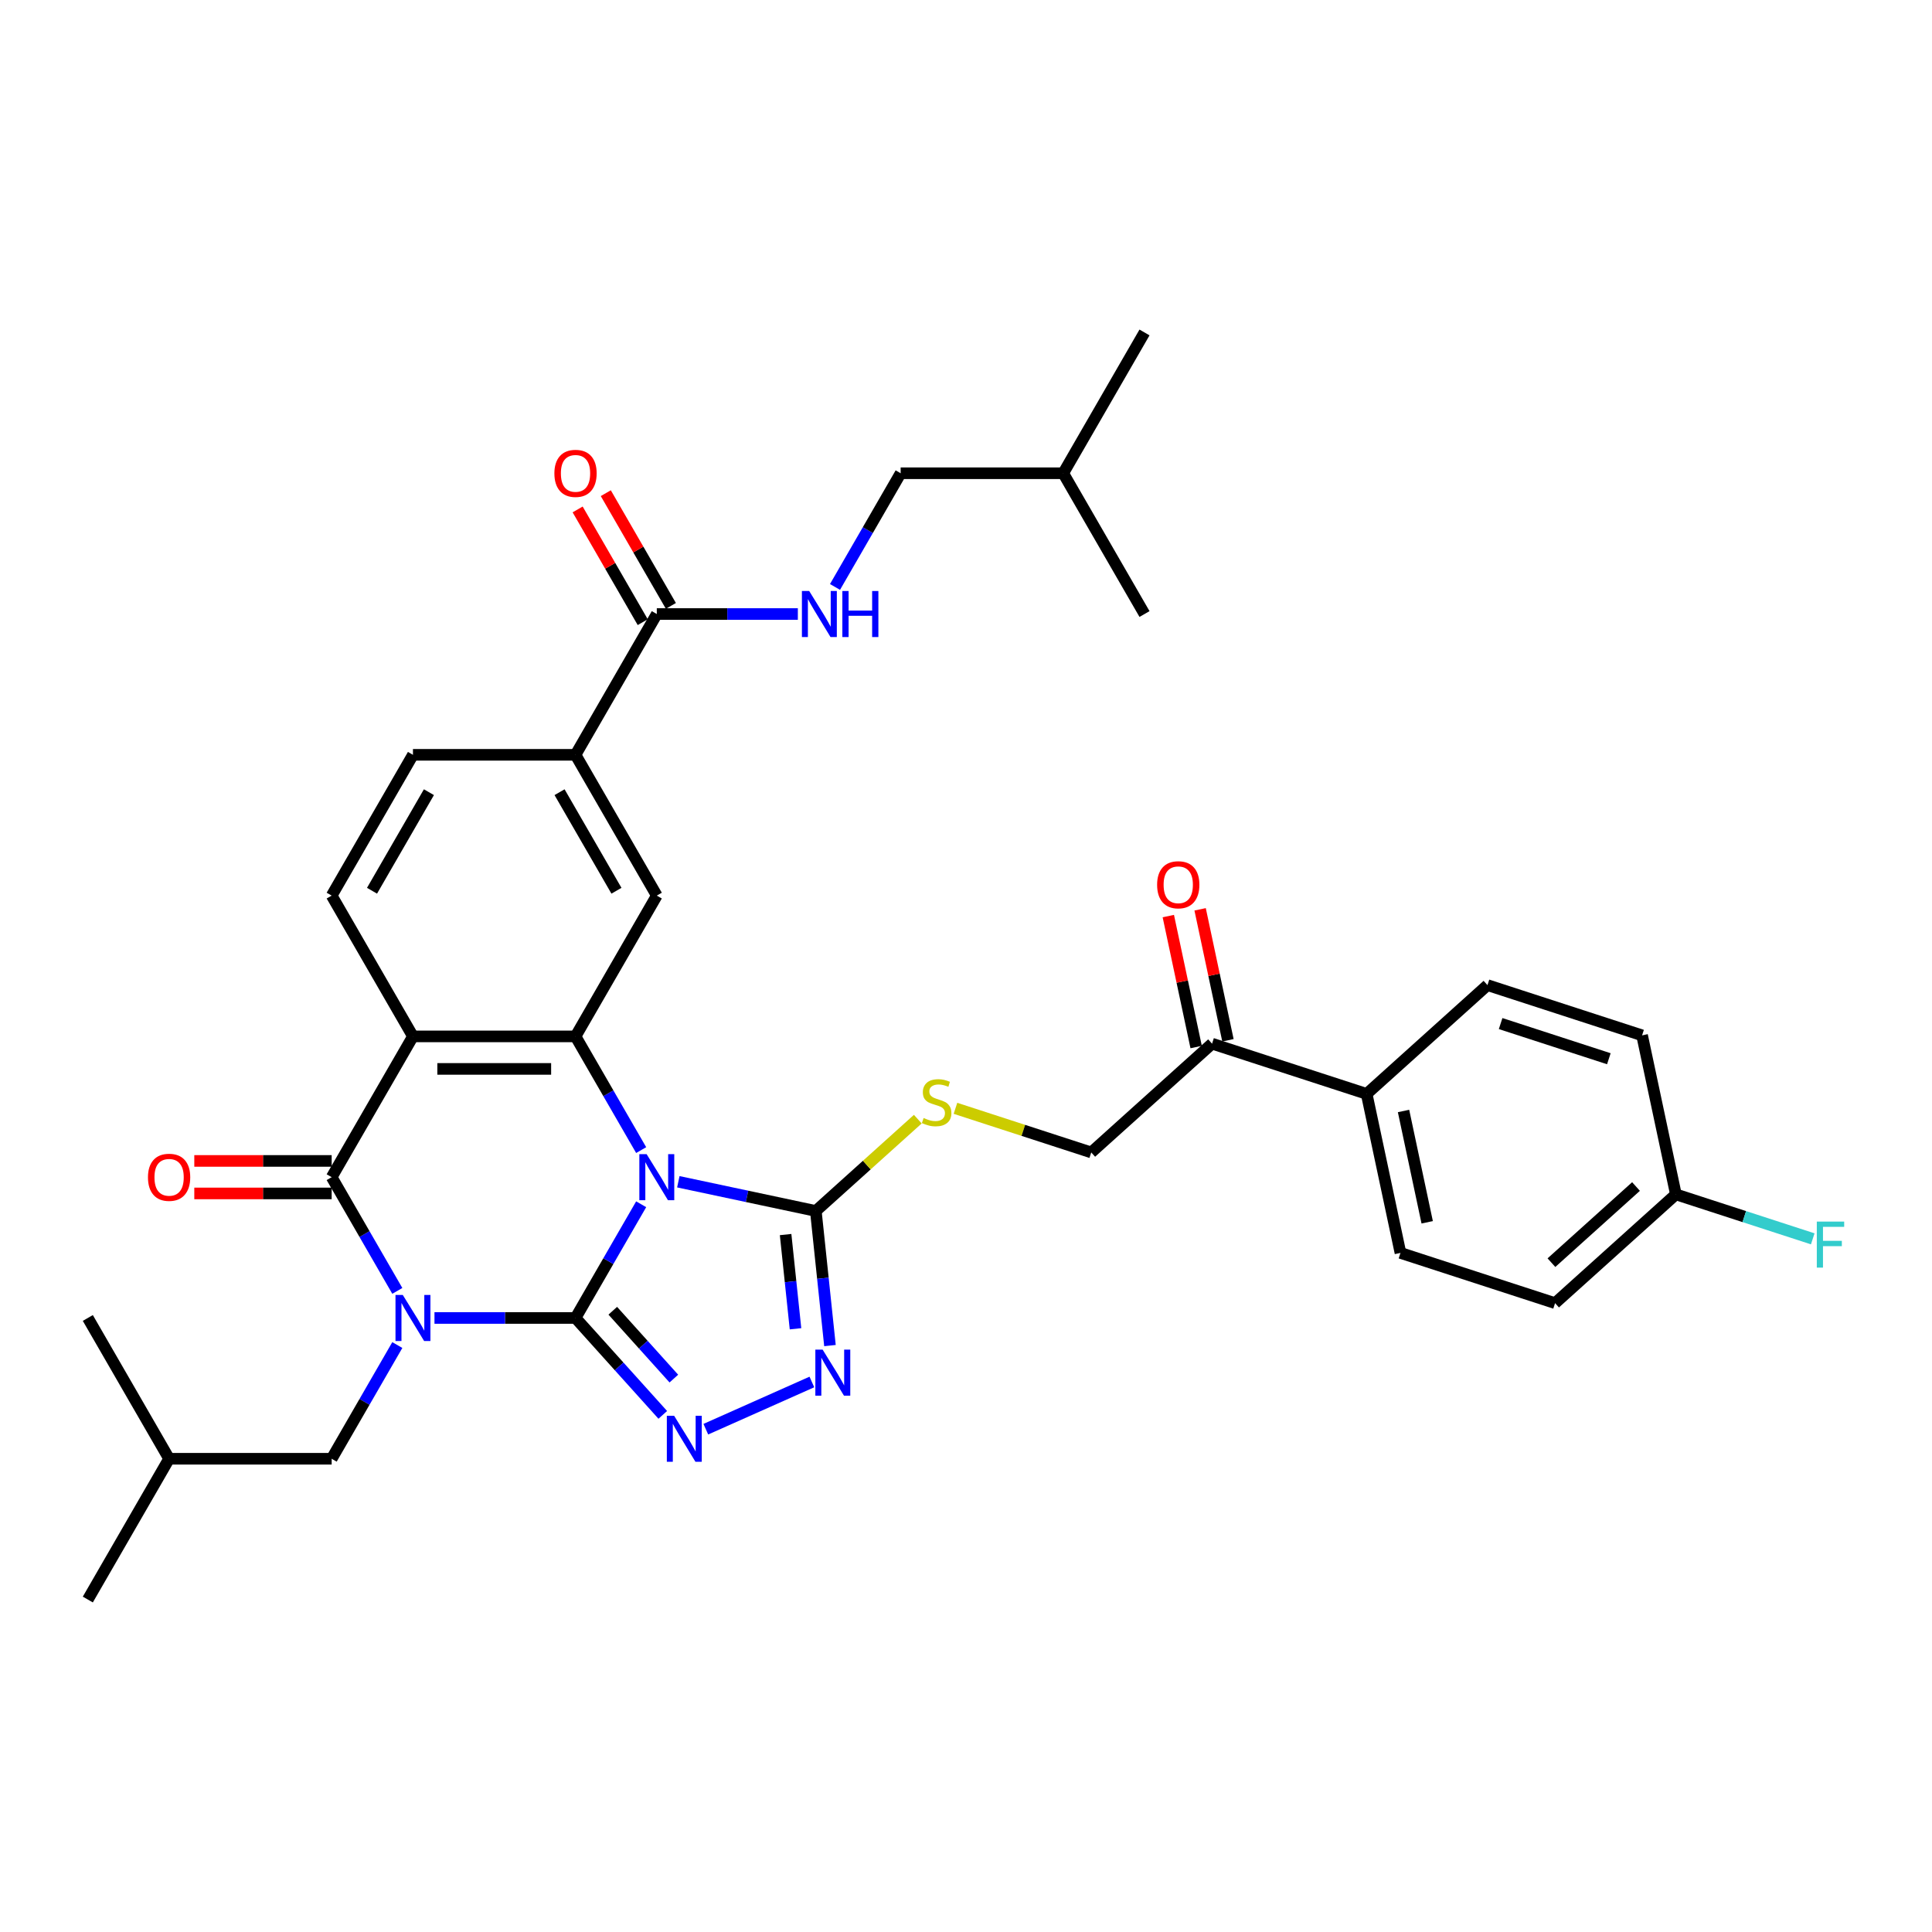 <?xml version='1.0' encoding='iso-8859-1'?>
<svg version='1.1' baseProfile='full'
              xmlns='http://www.w3.org/2000/svg'
                      xmlns:rdkit='http://www.rdkit.org/xml'
                      xmlns:xlink='http://www.w3.org/1999/xlink'
                  xml:space='preserve'
width='1000px' height='1000px' viewBox='0 0 1000 1000'>
<!-- END OF HEADER -->
<rect style='opacity:1.0;fill:#FFFFFF;stroke:none' width='1000' height='1000' x='0' y='0'> </rect>
<path class='bond-0' d='M 297.888,682.178 L 261.386,682.178' style='fill:none;fill-rule:evenodd;stroke:#000000;stroke-width:6px;stroke-linecap:butt;stroke-linejoin:miter;stroke-opacity:1' />
<path class='bond-0' d='M 261.386,682.178 L 224.884,682.178' style='fill:none;fill-rule:evenodd;stroke:#0000FF;stroke-width:6px;stroke-linecap:butt;stroke-linejoin:miter;stroke-opacity:1' />
<path class='bond-1' d='M 297.888,682.178 L 314.878,652.752' style='fill:none;fill-rule:evenodd;stroke:#000000;stroke-width:6px;stroke-linecap:butt;stroke-linejoin:miter;stroke-opacity:1' />
<path class='bond-1' d='M 314.878,652.752 L 331.867,623.325' style='fill:none;fill-rule:evenodd;stroke:#0000FF;stroke-width:6px;stroke-linecap:butt;stroke-linejoin:miter;stroke-opacity:1' />
<path class='bond-5' d='M 297.888,682.178 L 320.47,707.258' style='fill:none;fill-rule:evenodd;stroke:#000000;stroke-width:6px;stroke-linecap:butt;stroke-linejoin:miter;stroke-opacity:1' />
<path class='bond-5' d='M 320.47,707.258 L 343.051,732.337' style='fill:none;fill-rule:evenodd;stroke:#0000FF;stroke-width:6px;stroke-linecap:butt;stroke-linejoin:miter;stroke-opacity:1' />
<path class='bond-5' d='M 317.169,678.441 L 332.976,695.997' style='fill:none;fill-rule:evenodd;stroke:#000000;stroke-width:6px;stroke-linecap:butt;stroke-linejoin:miter;stroke-opacity:1' />
<path class='bond-5' d='M 332.976,695.997 L 348.783,713.552' style='fill:none;fill-rule:evenodd;stroke:#0000FF;stroke-width:6px;stroke-linecap:butt;stroke-linejoin:miter;stroke-opacity:1' />
<path class='bond-2' d='M 205.65,668.16 L 188.661,638.733' style='fill:none;fill-rule:evenodd;stroke:#0000FF;stroke-width:6px;stroke-linecap:butt;stroke-linejoin:miter;stroke-opacity:1' />
<path class='bond-2' d='M 188.661,638.733 L 171.671,609.307' style='fill:none;fill-rule:evenodd;stroke:#000000;stroke-width:6px;stroke-linecap:butt;stroke-linejoin:miter;stroke-opacity:1' />
<path class='bond-12' d='M 205.65,696.197 L 188.661,725.623' style='fill:none;fill-rule:evenodd;stroke:#0000FF;stroke-width:6px;stroke-linecap:butt;stroke-linejoin:miter;stroke-opacity:1' />
<path class='bond-12' d='M 188.661,725.623 L 171.671,755.05' style='fill:none;fill-rule:evenodd;stroke:#000000;stroke-width:6px;stroke-linecap:butt;stroke-linejoin:miter;stroke-opacity:1' />
<path class='bond-3' d='M 331.867,595.288 L 314.878,565.862' style='fill:none;fill-rule:evenodd;stroke:#0000FF;stroke-width:6px;stroke-linecap:butt;stroke-linejoin:miter;stroke-opacity:1' />
<path class='bond-3' d='M 314.878,565.862 L 297.888,536.436' style='fill:none;fill-rule:evenodd;stroke:#000000;stroke-width:6px;stroke-linecap:butt;stroke-linejoin:miter;stroke-opacity:1' />
<path class='bond-6' d='M 351.101,611.675 L 386.684,619.238' style='fill:none;fill-rule:evenodd;stroke:#0000FF;stroke-width:6px;stroke-linecap:butt;stroke-linejoin:miter;stroke-opacity:1' />
<path class='bond-6' d='M 386.684,619.238 L 422.266,626.802' style='fill:none;fill-rule:evenodd;stroke:#000000;stroke-width:6px;stroke-linecap:butt;stroke-linejoin:miter;stroke-opacity:1' />
<path class='bond-15' d='M 171.671,600.893 L 136.12,600.893' style='fill:none;fill-rule:evenodd;stroke:#000000;stroke-width:6px;stroke-linecap:butt;stroke-linejoin:miter;stroke-opacity:1' />
<path class='bond-15' d='M 136.12,600.893 L 100.569,600.893' style='fill:none;fill-rule:evenodd;stroke:#FF0000;stroke-width:6px;stroke-linecap:butt;stroke-linejoin:miter;stroke-opacity:1' />
<path class='bond-15' d='M 171.671,617.721 L 136.12,617.721' style='fill:none;fill-rule:evenodd;stroke:#000000;stroke-width:6px;stroke-linecap:butt;stroke-linejoin:miter;stroke-opacity:1' />
<path class='bond-15' d='M 136.12,617.721 L 100.569,617.721' style='fill:none;fill-rule:evenodd;stroke:#FF0000;stroke-width:6px;stroke-linecap:butt;stroke-linejoin:miter;stroke-opacity:1' />
<path class='bond-36' d='M 171.671,609.307 L 213.744,536.436' style='fill:none;fill-rule:evenodd;stroke:#000000;stroke-width:6px;stroke-linecap:butt;stroke-linejoin:miter;stroke-opacity:1' />
<path class='bond-4' d='M 297.888,536.436 L 213.744,536.436' style='fill:none;fill-rule:evenodd;stroke:#000000;stroke-width:6px;stroke-linecap:butt;stroke-linejoin:miter;stroke-opacity:1' />
<path class='bond-4' d='M 285.266,553.265 L 226.365,553.265' style='fill:none;fill-rule:evenodd;stroke:#000000;stroke-width:6px;stroke-linecap:butt;stroke-linejoin:miter;stroke-opacity:1' />
<path class='bond-8' d='M 297.888,536.436 L 339.96,463.564' style='fill:none;fill-rule:evenodd;stroke:#000000;stroke-width:6px;stroke-linecap:butt;stroke-linejoin:miter;stroke-opacity:1' />
<path class='bond-11' d='M 213.744,536.436 L 171.671,463.564' style='fill:none;fill-rule:evenodd;stroke:#000000;stroke-width:6px;stroke-linecap:butt;stroke-linejoin:miter;stroke-opacity:1' />
<path class='bond-7' d='M 365.333,739.75 L 420.226,715.31' style='fill:none;fill-rule:evenodd;stroke:#0000FF;stroke-width:6px;stroke-linecap:butt;stroke-linejoin:miter;stroke-opacity:1' />
<path class='bond-13' d='M 422.266,626.802 L 448.66,603.036' style='fill:none;fill-rule:evenodd;stroke:#000000;stroke-width:6px;stroke-linecap:butt;stroke-linejoin:miter;stroke-opacity:1' />
<path class='bond-13' d='M 448.66,603.036 L 475.054,579.271' style='fill:none;fill-rule:evenodd;stroke:#CCCC00;stroke-width:6px;stroke-linecap:butt;stroke-linejoin:miter;stroke-opacity:1' />
<path class='bond-35' d='M 422.266,626.802 L 425.927,661.634' style='fill:none;fill-rule:evenodd;stroke:#000000;stroke-width:6px;stroke-linecap:butt;stroke-linejoin:miter;stroke-opacity:1' />
<path class='bond-35' d='M 425.927,661.634 L 429.588,696.467' style='fill:none;fill-rule:evenodd;stroke:#0000FF;stroke-width:6px;stroke-linecap:butt;stroke-linejoin:miter;stroke-opacity:1' />
<path class='bond-35' d='M 406.628,639.01 L 409.191,663.393' style='fill:none;fill-rule:evenodd;stroke:#000000;stroke-width:6px;stroke-linecap:butt;stroke-linejoin:miter;stroke-opacity:1' />
<path class='bond-35' d='M 409.191,663.393 L 411.753,687.776' style='fill:none;fill-rule:evenodd;stroke:#0000FF;stroke-width:6px;stroke-linecap:butt;stroke-linejoin:miter;stroke-opacity:1' />
<path class='bond-10' d='M 339.96,463.564 L 297.888,390.693' style='fill:none;fill-rule:evenodd;stroke:#000000;stroke-width:6px;stroke-linecap:butt;stroke-linejoin:miter;stroke-opacity:1' />
<path class='bond-10' d='M 319.075,461.048 L 289.625,410.038' style='fill:none;fill-rule:evenodd;stroke:#000000;stroke-width:6px;stroke-linecap:butt;stroke-linejoin:miter;stroke-opacity:1' />
<path class='bond-9' d='M 339.96,317.822 L 297.888,390.693' style='fill:none;fill-rule:evenodd;stroke:#000000;stroke-width:6px;stroke-linecap:butt;stroke-linejoin:miter;stroke-opacity:1' />
<path class='bond-14' d='M 339.96,317.822 L 376.462,317.822' style='fill:none;fill-rule:evenodd;stroke:#000000;stroke-width:6px;stroke-linecap:butt;stroke-linejoin:miter;stroke-opacity:1' />
<path class='bond-14' d='M 376.462,317.822 L 412.964,317.822' style='fill:none;fill-rule:evenodd;stroke:#0000FF;stroke-width:6px;stroke-linecap:butt;stroke-linejoin:miter;stroke-opacity:1' />
<path class='bond-20' d='M 347.248,313.614 L 330.404,284.441' style='fill:none;fill-rule:evenodd;stroke:#000000;stroke-width:6px;stroke-linecap:butt;stroke-linejoin:miter;stroke-opacity:1' />
<path class='bond-20' d='M 330.404,284.441 L 313.56,255.267' style='fill:none;fill-rule:evenodd;stroke:#FF0000;stroke-width:6px;stroke-linecap:butt;stroke-linejoin:miter;stroke-opacity:1' />
<path class='bond-20' d='M 332.673,322.029 L 315.83,292.855' style='fill:none;fill-rule:evenodd;stroke:#000000;stroke-width:6px;stroke-linecap:butt;stroke-linejoin:miter;stroke-opacity:1' />
<path class='bond-20' d='M 315.83,292.855 L 298.986,263.681' style='fill:none;fill-rule:evenodd;stroke:#FF0000;stroke-width:6px;stroke-linecap:butt;stroke-linejoin:miter;stroke-opacity:1' />
<path class='bond-37' d='M 297.888,390.693 L 213.744,390.693' style='fill:none;fill-rule:evenodd;stroke:#000000;stroke-width:6px;stroke-linecap:butt;stroke-linejoin:miter;stroke-opacity:1' />
<path class='bond-18' d='M 171.671,463.564 L 213.744,390.693' style='fill:none;fill-rule:evenodd;stroke:#000000;stroke-width:6px;stroke-linecap:butt;stroke-linejoin:miter;stroke-opacity:1' />
<path class='bond-18' d='M 192.556,461.048 L 222.007,410.038' style='fill:none;fill-rule:evenodd;stroke:#000000;stroke-width:6px;stroke-linecap:butt;stroke-linejoin:miter;stroke-opacity:1' />
<path class='bond-29' d='M 171.671,755.05 L 87.527,755.05' style='fill:none;fill-rule:evenodd;stroke:#000000;stroke-width:6px;stroke-linecap:butt;stroke-linejoin:miter;stroke-opacity:1' />
<path class='bond-19' d='M 494.542,573.664 L 529.683,585.082' style='fill:none;fill-rule:evenodd;stroke:#CCCC00;stroke-width:6px;stroke-linecap:butt;stroke-linejoin:miter;stroke-opacity:1' />
<path class='bond-19' d='M 529.683,585.082 L 564.824,596.5' style='fill:none;fill-rule:evenodd;stroke:#000000;stroke-width:6px;stroke-linecap:butt;stroke-linejoin:miter;stroke-opacity:1' />
<path class='bond-25' d='M 432.199,303.803 L 449.188,274.377' style='fill:none;fill-rule:evenodd;stroke:#0000FF;stroke-width:6px;stroke-linecap:butt;stroke-linejoin:miter;stroke-opacity:1' />
<path class='bond-25' d='M 449.188,274.377 L 466.177,244.95' style='fill:none;fill-rule:evenodd;stroke:#000000;stroke-width:6px;stroke-linecap:butt;stroke-linejoin:miter;stroke-opacity:1' />
<path class='bond-16' d='M 627.356,540.196 L 564.824,596.5' style='fill:none;fill-rule:evenodd;stroke:#000000;stroke-width:6px;stroke-linecap:butt;stroke-linejoin:miter;stroke-opacity:1' />
<path class='bond-17' d='M 627.356,540.196 L 707.382,566.198' style='fill:none;fill-rule:evenodd;stroke:#000000;stroke-width:6px;stroke-linecap:butt;stroke-linejoin:miter;stroke-opacity:1' />
<path class='bond-21' d='M 635.586,538.447 L 628.382,504.556' style='fill:none;fill-rule:evenodd;stroke:#000000;stroke-width:6px;stroke-linecap:butt;stroke-linejoin:miter;stroke-opacity:1' />
<path class='bond-21' d='M 628.382,504.556 L 621.179,470.664' style='fill:none;fill-rule:evenodd;stroke:#FF0000;stroke-width:6px;stroke-linecap:butt;stroke-linejoin:miter;stroke-opacity:1' />
<path class='bond-21' d='M 619.125,541.946 L 611.921,508.055' style='fill:none;fill-rule:evenodd;stroke:#000000;stroke-width:6px;stroke-linecap:butt;stroke-linejoin:miter;stroke-opacity:1' />
<path class='bond-21' d='M 611.921,508.055 L 604.717,474.163' style='fill:none;fill-rule:evenodd;stroke:#FF0000;stroke-width:6px;stroke-linecap:butt;stroke-linejoin:miter;stroke-opacity:1' />
<path class='bond-22' d='M 707.382,566.198 L 724.876,648.504' style='fill:none;fill-rule:evenodd;stroke:#000000;stroke-width:6px;stroke-linecap:butt;stroke-linejoin:miter;stroke-opacity:1' />
<path class='bond-22' d='M 726.467,575.045 L 738.713,632.659' style='fill:none;fill-rule:evenodd;stroke:#000000;stroke-width:6px;stroke-linecap:butt;stroke-linejoin:miter;stroke-opacity:1' />
<path class='bond-23' d='M 707.382,566.198 L 769.913,509.895' style='fill:none;fill-rule:evenodd;stroke:#000000;stroke-width:6px;stroke-linecap:butt;stroke-linejoin:miter;stroke-opacity:1' />
<path class='bond-26' d='M 724.876,648.504 L 804.903,674.506' style='fill:none;fill-rule:evenodd;stroke:#000000;stroke-width:6px;stroke-linecap:butt;stroke-linejoin:miter;stroke-opacity:1' />
<path class='bond-27' d='M 769.913,509.895 L 849.94,535.897' style='fill:none;fill-rule:evenodd;stroke:#000000;stroke-width:6px;stroke-linecap:butt;stroke-linejoin:miter;stroke-opacity:1' />
<path class='bond-27' d='M 776.717,529.8 L 832.735,548.002' style='fill:none;fill-rule:evenodd;stroke:#000000;stroke-width:6px;stroke-linecap:butt;stroke-linejoin:miter;stroke-opacity:1' />
<path class='bond-24' d='M 867.434,618.203 L 849.94,535.897' style='fill:none;fill-rule:evenodd;stroke:#000000;stroke-width:6px;stroke-linecap:butt;stroke-linejoin:miter;stroke-opacity:1' />
<path class='bond-28' d='M 867.434,618.203 L 902.853,629.711' style='fill:none;fill-rule:evenodd;stroke:#000000;stroke-width:6px;stroke-linecap:butt;stroke-linejoin:miter;stroke-opacity:1' />
<path class='bond-28' d='M 902.853,629.711 L 938.272,641.219' style='fill:none;fill-rule:evenodd;stroke:#33CCCC;stroke-width:6px;stroke-linecap:butt;stroke-linejoin:miter;stroke-opacity:1' />
<path class='bond-38' d='M 867.434,618.203 L 804.903,674.506' style='fill:none;fill-rule:evenodd;stroke:#000000;stroke-width:6px;stroke-linecap:butt;stroke-linejoin:miter;stroke-opacity:1' />
<path class='bond-38' d='M 846.794,614.142 L 803.022,653.554' style='fill:none;fill-rule:evenodd;stroke:#000000;stroke-width:6px;stroke-linecap:butt;stroke-linejoin:miter;stroke-opacity:1' />
<path class='bond-30' d='M 466.177,244.95 L 550.322,244.95' style='fill:none;fill-rule:evenodd;stroke:#000000;stroke-width:6px;stroke-linecap:butt;stroke-linejoin:miter;stroke-opacity:1' />
<path class='bond-31' d='M 87.527,755.05 L 45.455,827.921' style='fill:none;fill-rule:evenodd;stroke:#000000;stroke-width:6px;stroke-linecap:butt;stroke-linejoin:miter;stroke-opacity:1' />
<path class='bond-32' d='M 87.527,755.05 L 45.455,682.178' style='fill:none;fill-rule:evenodd;stroke:#000000;stroke-width:6px;stroke-linecap:butt;stroke-linejoin:miter;stroke-opacity:1' />
<path class='bond-33' d='M 550.322,244.95 L 592.394,172.079' style='fill:none;fill-rule:evenodd;stroke:#000000;stroke-width:6px;stroke-linecap:butt;stroke-linejoin:miter;stroke-opacity:1' />
<path class='bond-34' d='M 550.322,244.95 L 592.394,317.822' style='fill:none;fill-rule:evenodd;stroke:#000000;stroke-width:6px;stroke-linecap:butt;stroke-linejoin:miter;stroke-opacity:1' />
<path  class='atom-1' d='M 208.476 670.263
L 216.285 682.885
Q 217.059 684.13, 218.304 686.386
Q 219.55 688.641, 219.617 688.775
L 219.617 670.263
L 222.781 670.263
L 222.781 694.093
L 219.516 694.093
L 211.135 680.293
Q 210.159 678.678, 209.116 676.827
Q 208.106 674.976, 207.803 674.403
L 207.803 694.093
L 204.707 694.093
L 204.707 670.263
L 208.476 670.263
' fill='#0000FF'/>
<path  class='atom-2' d='M 334.693 597.392
L 342.502 610.014
Q 343.276 611.259, 344.521 613.514
Q 345.766 615.769, 345.834 615.904
L 345.834 597.392
L 348.998 597.392
L 348.998 621.222
L 345.733 621.222
L 337.352 607.422
Q 336.376 605.807, 335.332 603.955
Q 334.323 602.104, 334.02 601.532
L 334.02 621.222
L 330.923 621.222
L 330.923 597.392
L 334.693 597.392
' fill='#0000FF'/>
<path  class='atom-6' d='M 348.924 732.795
L 356.733 745.417
Q 357.507 746.662, 358.753 748.917
Q 359.998 751.172, 360.065 751.307
L 360.065 732.795
L 363.229 732.795
L 363.229 756.625
L 359.964 756.625
L 351.583 742.825
Q 350.607 741.209, 349.564 739.358
Q 348.554 737.507, 348.251 736.935
L 348.251 756.625
L 345.155 756.625
L 345.155 732.795
L 348.924 732.795
' fill='#0000FF'/>
<path  class='atom-8' d='M 425.794 698.57
L 433.603 711.192
Q 434.377 712.437, 435.622 714.692
Q 436.868 716.947, 436.935 717.082
L 436.935 698.57
L 440.099 698.57
L 440.099 722.4
L 436.834 722.4
L 428.453 708.6
Q 427.477 706.985, 426.434 705.134
Q 425.424 703.282, 425.121 702.71
L 425.121 722.4
L 422.025 722.4
L 422.025 698.57
L 425.794 698.57
' fill='#0000FF'/>
<path  class='atom-14' d='M 478.066 578.677
Q 478.336 578.778, 479.446 579.249
Q 480.557 579.72, 481.769 580.023
Q 483.014 580.292, 484.226 580.292
Q 486.481 580.292, 487.793 579.215
Q 489.106 578.105, 489.106 576.186
Q 489.106 574.873, 488.433 574.066
Q 487.793 573.258, 486.784 572.82
Q 485.774 572.383, 484.091 571.878
Q 481.971 571.238, 480.692 570.633
Q 479.446 570.027, 478.537 568.748
Q 477.662 567.469, 477.662 565.315
Q 477.662 562.319, 479.682 560.468
Q 481.735 558.617, 485.774 558.617
Q 488.534 558.617, 491.664 559.929
L 490.89 562.521
Q 488.029 561.343, 485.875 561.343
Q 483.552 561.343, 482.273 562.319
Q 480.994 563.261, 481.028 564.911
Q 481.028 566.19, 481.668 566.964
Q 482.341 567.738, 483.283 568.176
Q 484.259 568.613, 485.875 569.118
Q 488.029 569.791, 489.308 570.464
Q 490.587 571.137, 491.496 572.517
Q 492.438 573.864, 492.438 576.186
Q 492.438 579.485, 490.217 581.268
Q 488.029 583.019, 484.36 583.019
Q 482.24 583.019, 480.624 582.547
Q 479.042 582.11, 477.157 581.336
L 478.066 578.677
' fill='#CCCC00'/>
<path  class='atom-15' d='M 418.838 305.907
L 426.646 318.529
Q 427.42 319.774, 428.666 322.029
Q 429.911 324.284, 429.978 324.419
L 429.978 305.907
L 433.142 305.907
L 433.142 329.737
L 429.877 329.737
L 421.497 315.937
Q 420.52 314.321, 419.477 312.47
Q 418.467 310.619, 418.164 310.047
L 418.164 329.737
L 415.068 329.737
L 415.068 305.907
L 418.838 305.907
' fill='#0000FF'/>
<path  class='atom-15' d='M 436.003 305.907
L 439.234 305.907
L 439.234 316.038
L 451.418 316.038
L 451.418 305.907
L 454.649 305.907
L 454.649 329.737
L 451.418 329.737
L 451.418 318.73
L 439.234 318.73
L 439.234 329.737
L 436.003 329.737
L 436.003 305.907
' fill='#0000FF'/>
<path  class='atom-16' d='M 76.588 609.374
Q 76.588 603.652, 79.415 600.455
Q 82.243 597.257, 87.527 597.257
Q 92.811 597.257, 95.638 600.455
Q 98.466 603.652, 98.466 609.374
Q 98.466 615.163, 95.605 618.462
Q 92.744 621.727, 87.527 621.727
Q 82.276 621.727, 79.415 618.462
Q 76.588 615.197, 76.588 609.374
M 87.527 619.034
Q 91.162 619.034, 93.114 616.611
Q 95.1 614.154, 95.1 609.374
Q 95.1 604.696, 93.114 602.34
Q 91.162 599.95, 87.527 599.95
Q 83.892 599.95, 81.906 602.306
Q 79.954 604.662, 79.954 609.374
Q 79.954 614.187, 81.906 616.611
Q 83.892 619.034, 87.527 619.034
' fill='#FF0000'/>
<path  class='atom-21' d='M 286.949 245.018
Q 286.949 239.296, 289.777 236.098
Q 292.604 232.901, 297.888 232.901
Q 303.172 232.901, 306 236.098
Q 308.827 239.296, 308.827 245.018
Q 308.827 250.807, 305.966 254.105
Q 303.105 257.37, 297.888 257.37
Q 292.638 257.37, 289.777 254.105
Q 286.949 250.841, 286.949 245.018
M 297.888 254.678
Q 301.523 254.678, 303.475 252.254
Q 305.461 249.797, 305.461 245.018
Q 305.461 240.339, 303.475 237.983
Q 301.523 235.594, 297.888 235.594
Q 294.253 235.594, 292.267 237.95
Q 290.315 240.306, 290.315 245.018
Q 290.315 249.831, 292.267 252.254
Q 294.253 254.678, 297.888 254.678
' fill='#FF0000'/>
<path  class='atom-22' d='M 598.922 457.958
Q 598.922 452.236, 601.749 449.039
Q 604.577 445.841, 609.861 445.841
Q 615.145 445.841, 617.973 449.039
Q 620.8 452.236, 620.8 457.958
Q 620.8 463.747, 617.939 467.045
Q 615.078 470.31, 609.861 470.31
Q 604.61 470.31, 601.749 467.045
Q 598.922 463.781, 598.922 457.958
M 609.861 467.618
Q 613.496 467.618, 615.448 465.194
Q 617.434 462.737, 617.434 457.958
Q 617.434 453.279, 615.448 450.923
Q 613.496 448.534, 609.861 448.534
Q 606.226 448.534, 604.24 450.89
Q 602.288 453.246, 602.288 457.958
Q 602.288 462.771, 604.24 465.194
Q 606.226 467.618, 609.861 467.618
' fill='#FF0000'/>
<path  class='atom-29' d='M 940.376 632.29
L 954.545 632.29
L 954.545 635.016
L 943.573 635.016
L 943.573 642.253
L 953.334 642.253
L 953.334 645.012
L 943.573 645.012
L 943.573 656.12
L 940.376 656.12
L 940.376 632.29
' fill='#33CCCC'/>
</svg>
